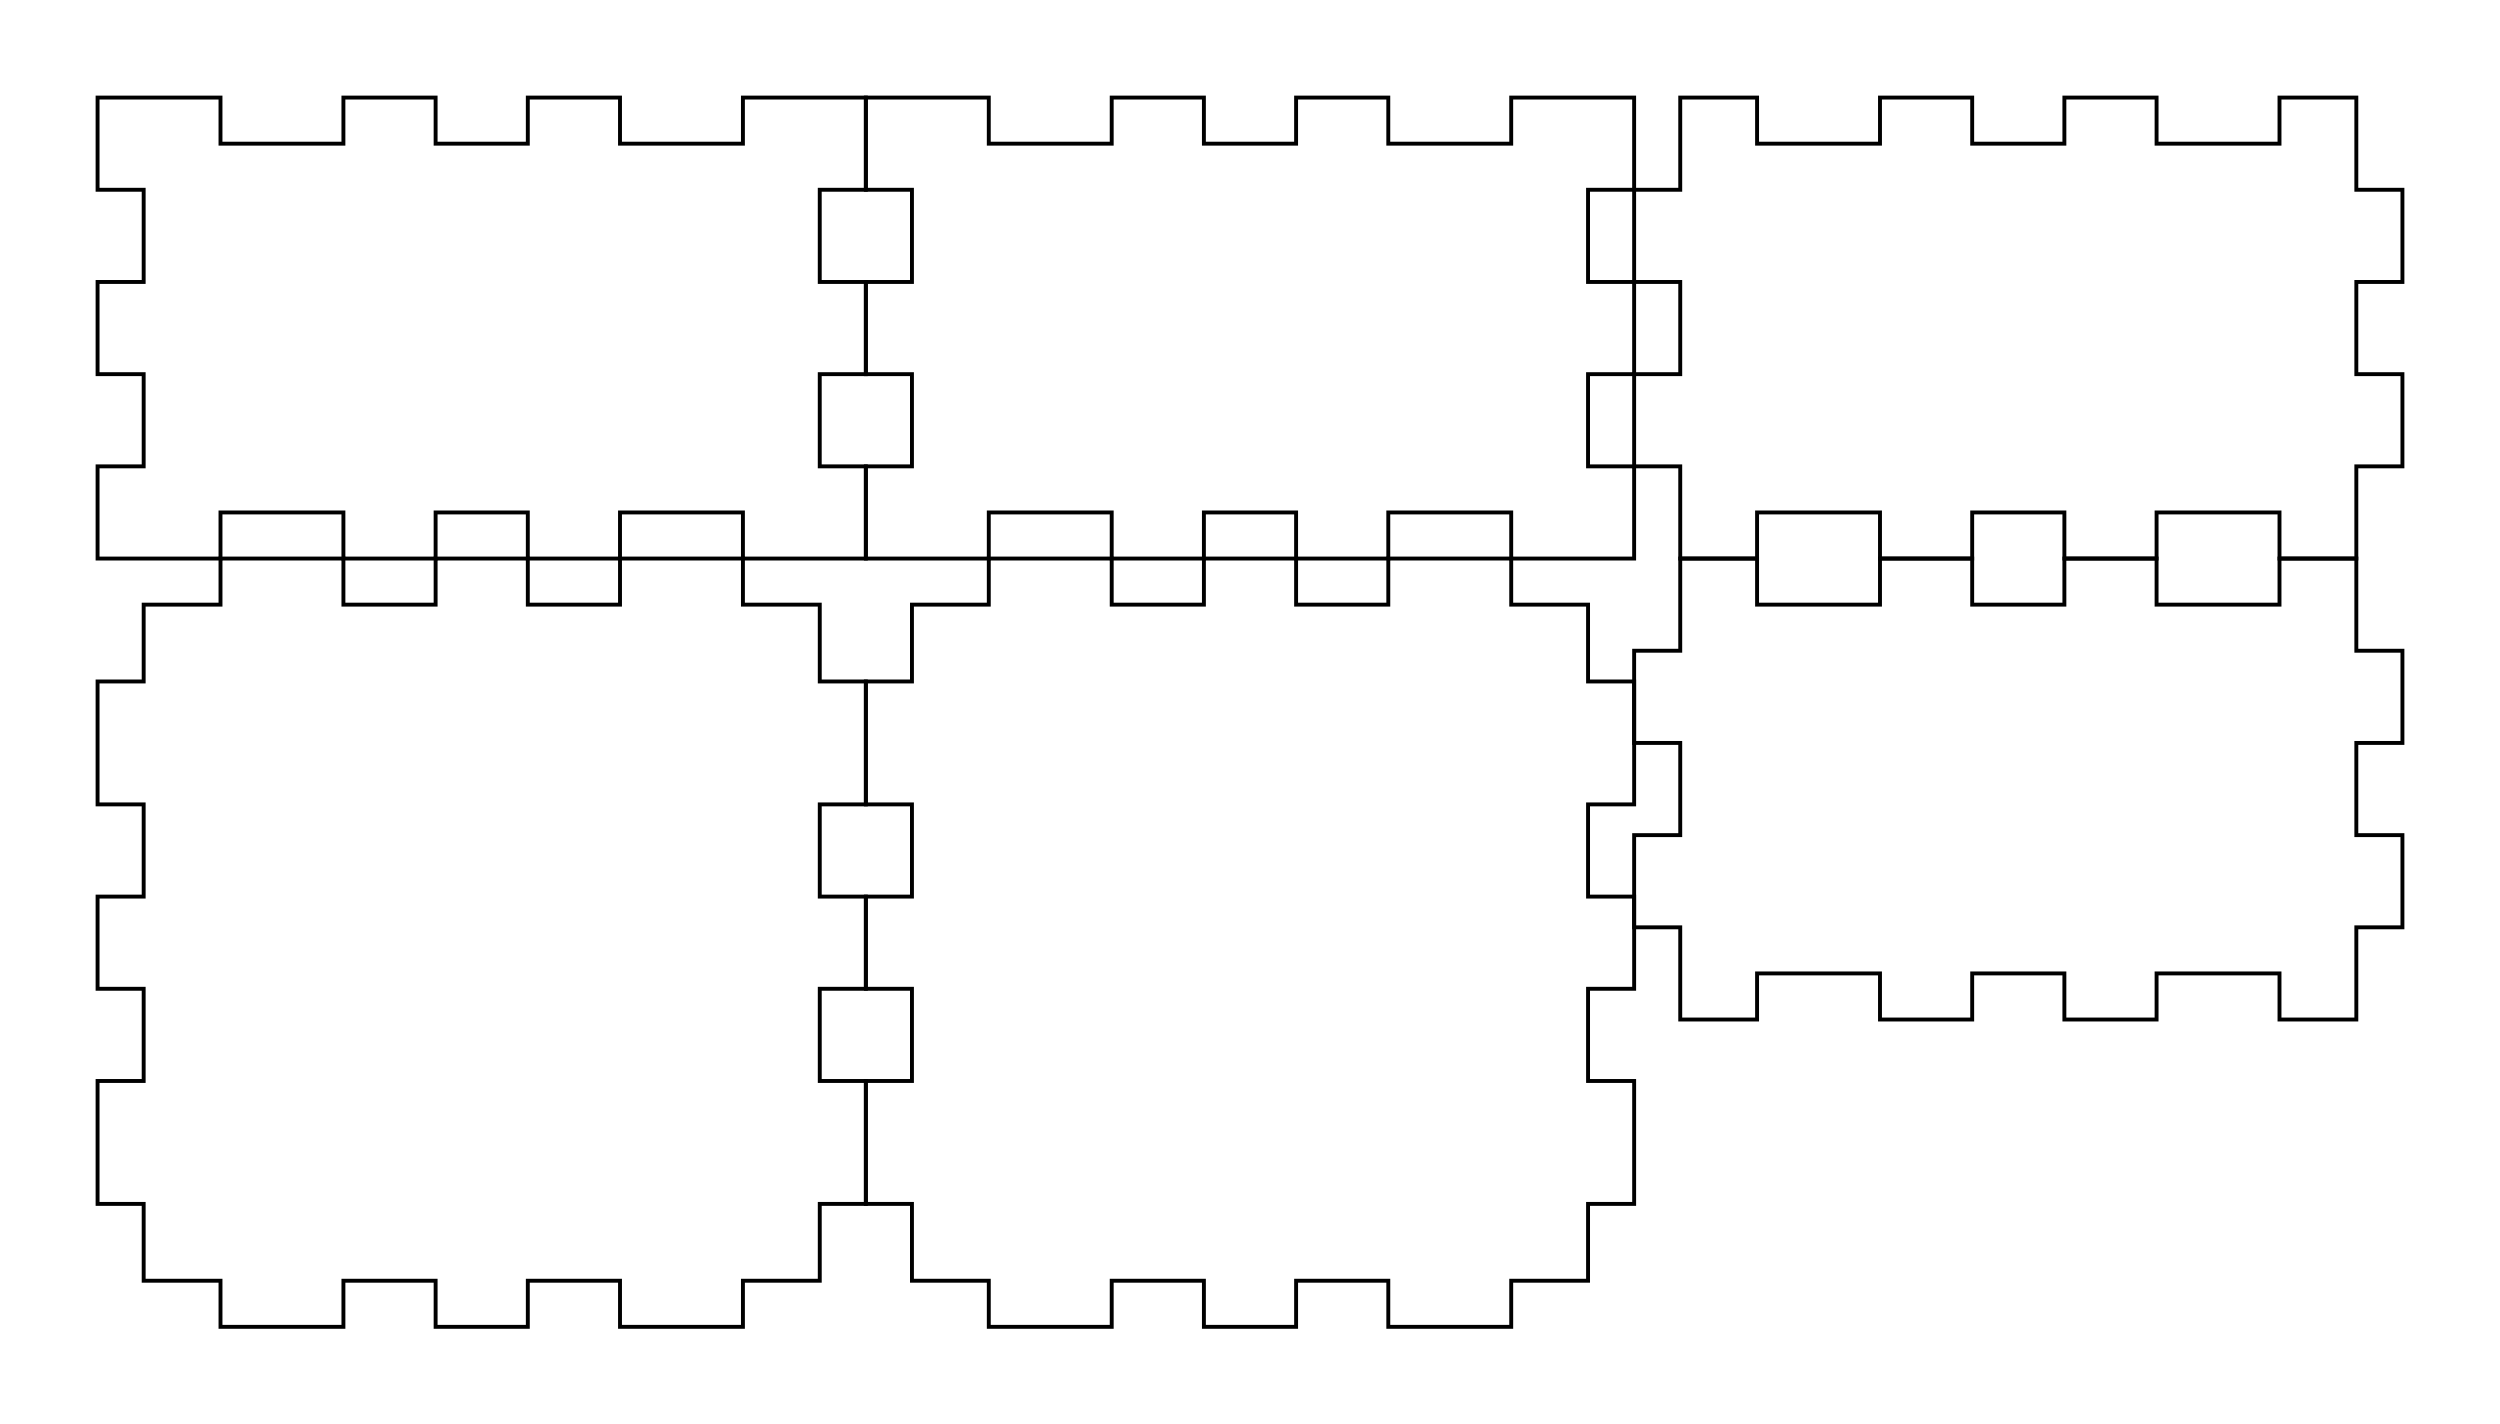<?xml version="1.0" encoding="UTF-8" standalone="no"?>
<svg
   xmlns:dc="http://purl.org/dc/elements/1.1/"
   xmlns:cc="http://creativecommons.org/ns#"
   xmlns:rdf="http://www.w3.org/1999/02/22-rdf-syntax-ns#"
   xmlns:svg="http://www.w3.org/2000/svg"
   xmlns="http://www.w3.org/2000/svg"
   xmlns:sodipodi="http://sodipodi.sourceforge.net/DTD/sodipodi-0.dtd"
   xmlns:inkscape="http://www.inkscape.org/namespaces/inkscape"
   version="1.1"
   width="162.7mm"
   height="92.7mm"
   viewBox=" 0 0 576.497 328.465"
   id="svg3368"
   inkscape:version="0.91 r13725"
   sodipodi:docname="Hex04.svg">
  <defs
     id="defs3396" />
  <sodipodi:namedview
     pagecolor="#ffffff"
     bordercolor="#666666"
     borderopacity="1"
     objecttolerance="10"
     gridtolerance="10"
     guidetolerance="10"
     inkscape:pageopacity="0"
     inkscape:pageshadow="2"
     inkscape:window-width="1920"
     inkscape:window-height="1017"
     id="namedview3394"
     showgrid="false"
     inkscape:zoom="2.4903752"
     inkscape:cx="288.24803"
     inkscape:cy="164.23228"
     inkscape:window-x="-8"
     inkscape:window-y="-8"
     inkscape:window-maximized="1"
     inkscape:current-layer="svg3368" />
  <!-- Front-->
  <g
     transform="translate(22.5, 22.5) "
     id="g3370">
    <path
       style="fill:none;stroke:#000000;stroke-width:0.9"
       d="m 0,0 28.346,0 0,10.63 28.346,0 0,-10.63 21.26,0 0,10.63 21.26,0 0,-10.63 21.26,0 0,10.63 28.346,0 0,-10.63 28.346,0 0,21.26 -10.63,0 0,21.26 10.63,0 0,21.26 -10.63,0 0,21.26 10.63,0 0,21.26 -28.346,0 0,-10.63 -28.346,0 0,10.63 -21.26,0 0,-10.63 -21.26,0 0,10.63 -21.26,0 0,-10.63 -28.346,0 0,10.63 -28.346,0 0,-21.26 10.63,0 0,-21.26 -10.63,0 0,-21.26 10.63,0 0,-21.26 -10.63,0 z"
       id="polygon3372" />
  </g>
  <!-- Back-->
  <g
     transform="translate(199.666, 22.5) "
     id="g3374">
    <path
       style="fill:none;stroke:#000000;stroke-width:0.9"
       d="m 0,0 28.346,0 0,10.63 28.346,0 0,-10.63 21.26,0 0,10.63 21.26,0 0,-10.63 21.26,0 0,10.63 28.346,0 0,-10.63 28.346,0 0,21.26 -10.63,0 0,21.26 10.63,0 0,21.26 -10.63,0 0,21.26 10.63,0 0,21.26 -28.346,0 0,-10.63 -28.346,0 0,10.63 -21.26,0 0,-10.63 -21.26,0 0,10.63 -21.26,0 0,-10.63 -28.346,0 0,10.63 -28.346,0 0,-21.26 10.63,0 0,-21.26 -10.63,0 0,-21.26 10.63,0 0,-21.26 -10.63,0 z"
       id="polygon3376" />
  </g>
  <!-- Left-->
  <g
     transform="translate(376.831, 22.5) "
     id="g3378">
    <path
       style="fill:none;stroke:#000000;stroke-width:0.9"
       d="m 10.63,0 17.717,0 0,10.63 28.346,0 0,-10.63 21.26,0 0,10.63 21.26,0 0,-10.63 21.26,0 0,10.63 28.346,0 0,-10.63 17.717,0 0,21.26 10.63,0 0,21.26 -10.63,0 0,21.26 10.63,0 0,21.26 -10.63,0 0,21.26 -17.717,0 0,-10.63 -28.346,0 0,10.63 -21.26,0 0,-10.63 -21.26,0 0,10.63 -21.26,0 0,-10.63 -28.346,0 0,10.63 -17.717,0 0,-21.26 -10.63,0 0,-21.26 10.63,0 0,-21.26 -10.63,0 0,-21.26 10.63,0 z"
       id="polygon3380" />
  </g>
  <!-- Right-->
  <g
     transform="translate(376.831, 128.799) "
     id="g3382">
    <path
       style="fill:none;stroke:#000000;stroke-width:0.9"
       d="m 10.63,0 17.717,0 0,10.63 28.346,0 0,-10.63 21.26,0 0,10.63 21.26,0 0,-10.63 21.26,0 0,10.63 28.346,0 0,-10.63 17.717,0 0,21.26 10.63,0 0,21.26 -10.63,0 0,21.26 10.63,0 0,21.26 -10.63,0 0,21.26 -17.717,0 0,-10.63 -28.346,0 0,10.63 -21.26,0 0,-10.63 -21.26,0 0,10.63 -21.26,0 0,-10.63 -28.346,0 0,10.63 -17.717,0 0,-21.26 -10.63,0 0,-21.26 10.63,0 0,-21.26 -10.63,0 0,-21.26 10.63,0 z"
       id="polygon3384" />
  </g>
  <!-- Top-->
  <g
     transform="translate(22.5, 128.799) "
     id="g3386">
    <path
       style="fill:none;stroke:#000000;stroke-width:0.9"
       d="m 10.63,10.63 17.717,0 0,-10.63 28.346,0 0,10.63 21.26,0 0,-10.63 21.26,0 0,10.63 21.26,0 0,-10.63 28.346,0 0,10.63 17.717,0 0,17.717 10.63,0 0,28.346 -10.63,0 0,21.26 10.63,0 0,21.26 -10.63,0 0,21.26 10.63,0 0,28.346 -10.63,0 0,17.717 -17.717,0 0,10.63 -28.346,0 0,-10.63 -21.26,0 0,10.63 -21.26,0 0,-10.63 -21.26,0 0,10.63 -28.346,0 0,-10.63 -17.717,0 0,-17.717 -10.63,0 0,-28.346 10.63,0 0,-21.26 -10.63,0 0,-21.26 10.63,0 0,-21.26 -10.63,0 0,-28.346 10.63,0 z"
       id="polygon3388" />
  </g>
  <!-- Bottom-->
  <g
     transform="translate(199.666, 128.799) "
     id="g3390">
    <path
       style="fill:none;stroke:#000000;stroke-width:0.9"
       d="m 10.63,10.63 17.717,0 0,-10.63 28.346,0 0,10.63 21.26,0 0,-10.63 21.26,0 0,10.63 21.26,0 0,-10.63 28.346,0 0,10.63 17.717,0 0,17.717 10.63,0 0,28.346 -10.63,0 0,21.26 10.63,0 0,21.26 -10.63,0 0,21.26 10.63,0 0,28.346 -10.63,0 0,17.717 -17.717,0 0,10.63 -28.346,0 0,-10.63 -21.26,0 0,10.63 -21.26,0 0,-10.63 -21.26,0 0,10.63 -28.346,0 0,-10.63 -17.717,0 0,-17.717 -10.63,0 0,-28.346 10.63,0 0,-21.26 -10.63,0 0,-21.26 10.63,0 0,-21.26 -10.63,0 0,-28.346 10.63,0 z"
       id="polygon3392" />
  </g>
</svg>
